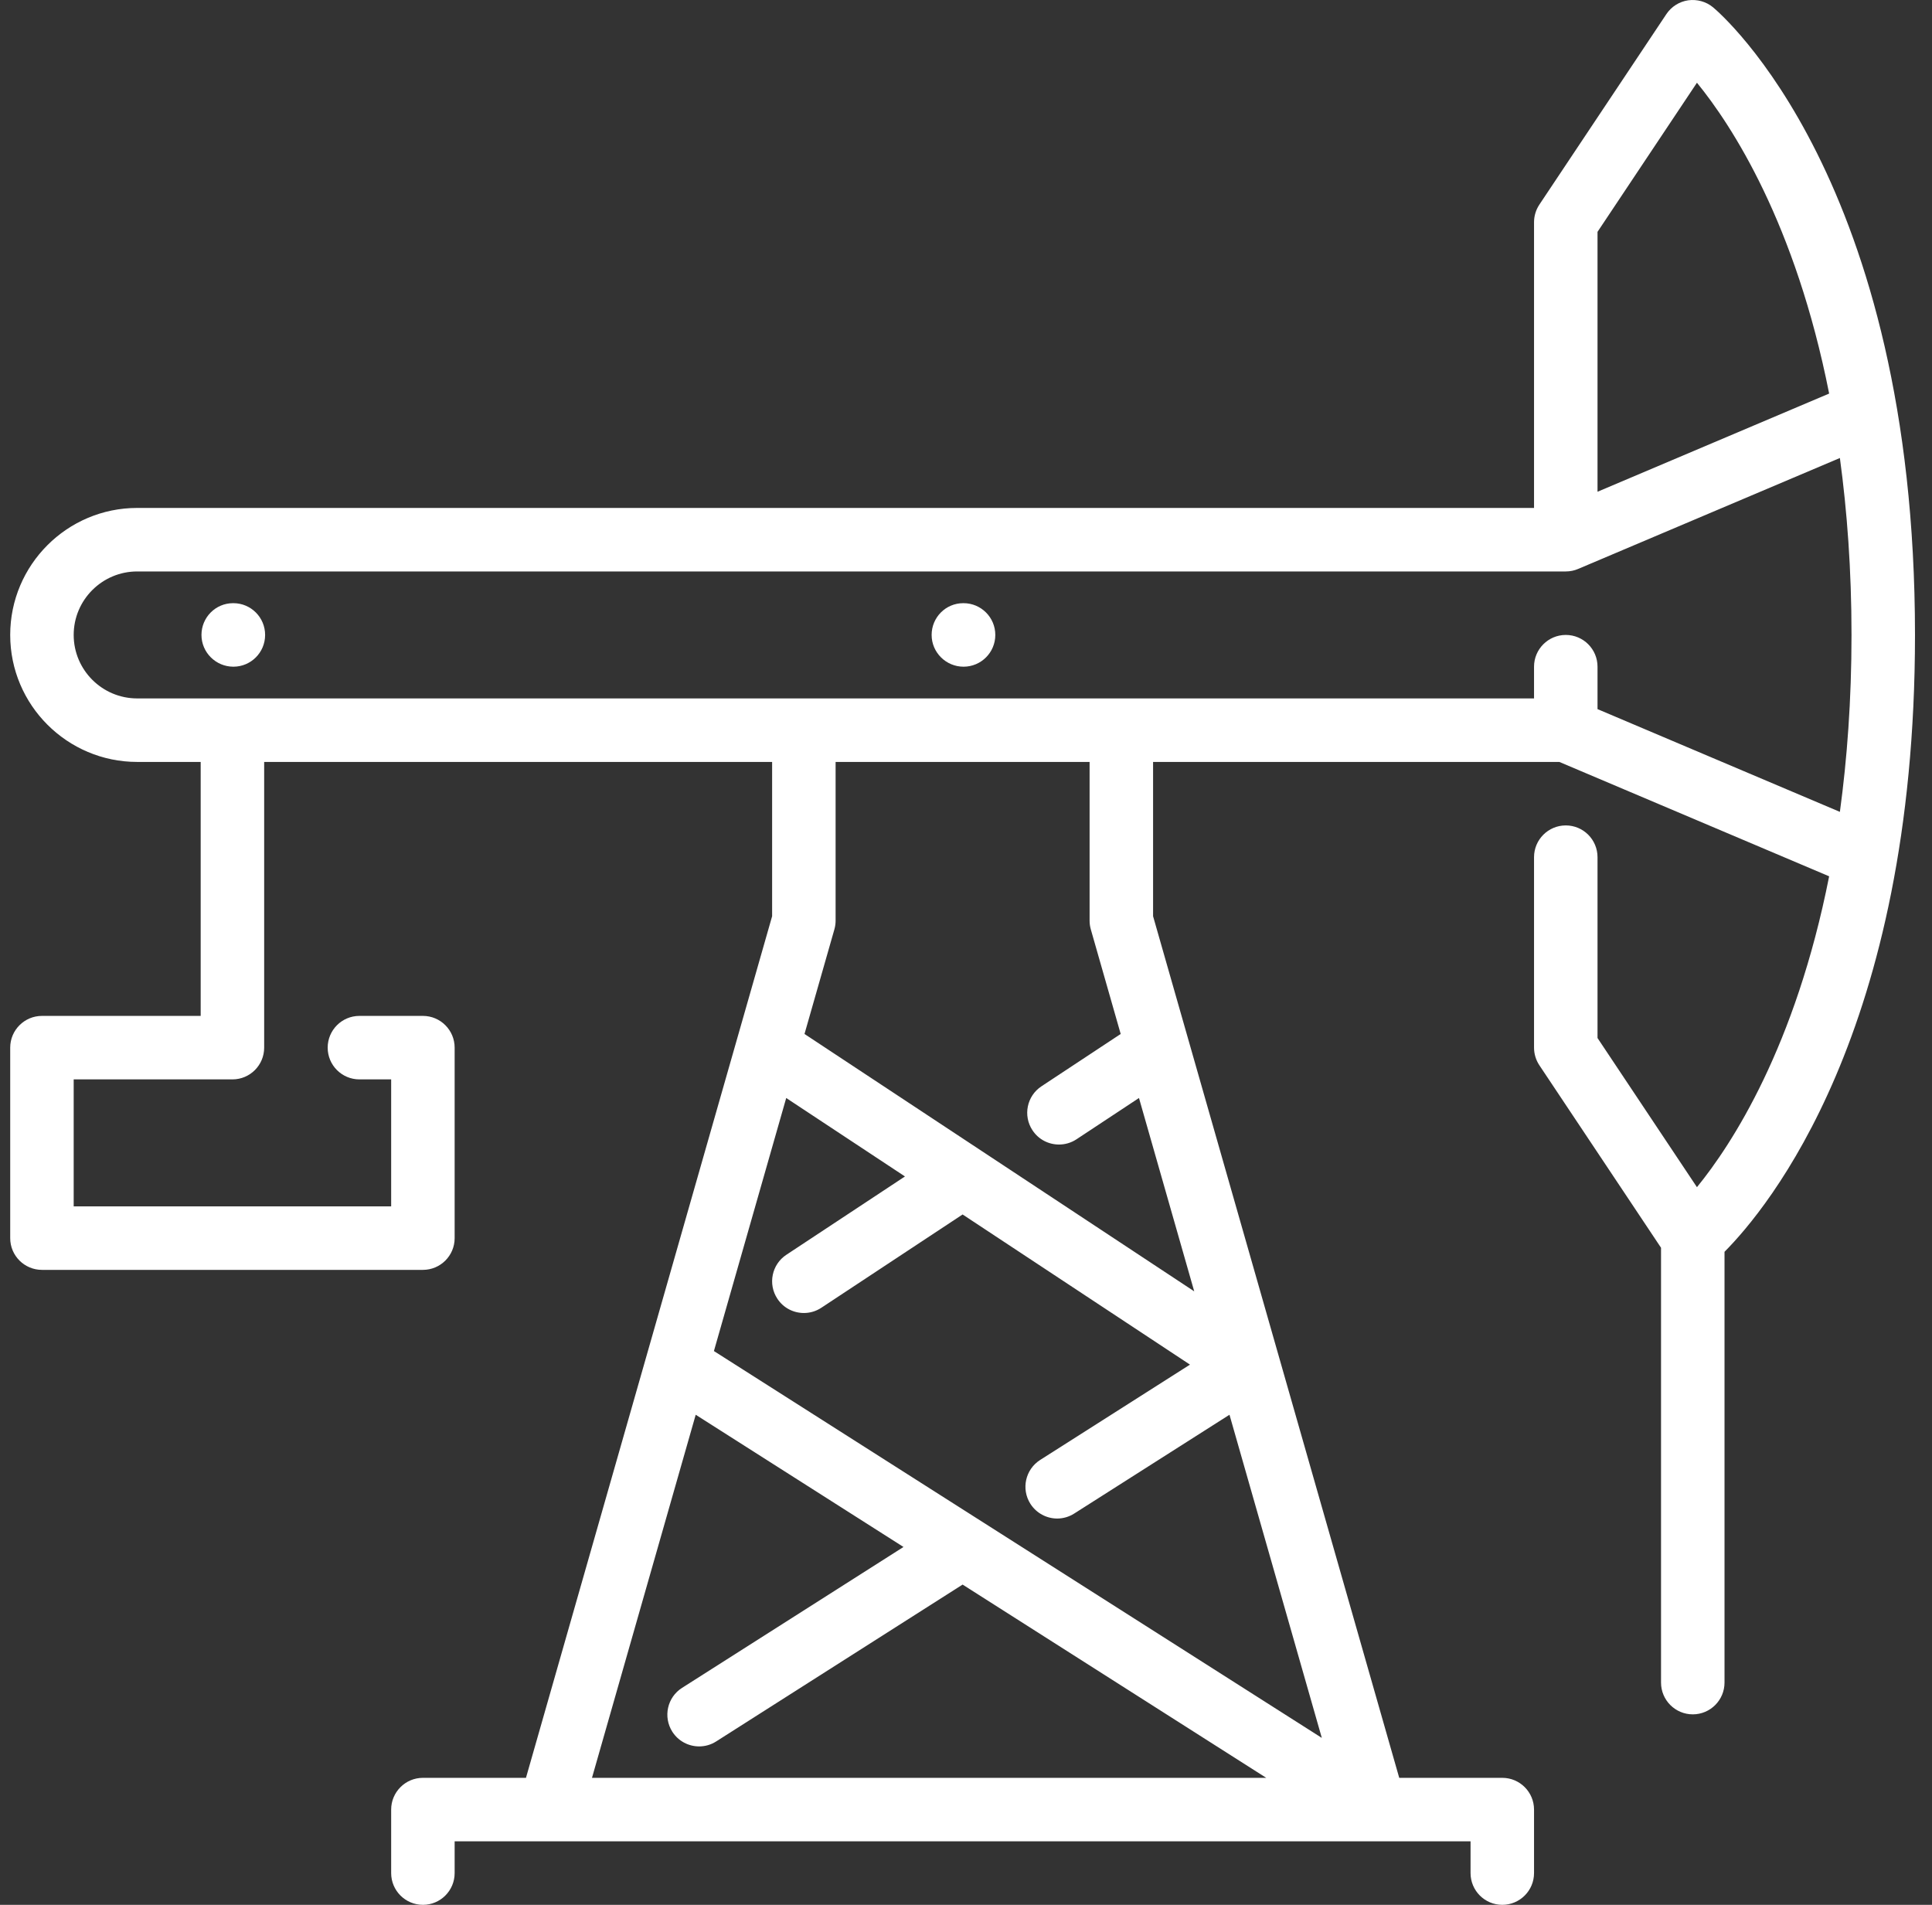 <svg width="71" height="70" viewBox="0 0 71 70" fill="none" xmlns="http://www.w3.org/2000/svg">
<rect x="0" y="0" width="71" height="70" fill="#333333" stroke="none"/>
<g id="pumpjack-svgrepo-com 1" clip-path="url(#clip0_22_245)">
<g id="Group">
<g id="Group_2">
<g id="Group_3">
<path id="Vector" d="M62.955 0.27C62.701 0.058 62.368 -0.033 62.04 0.011C61.714 0.059 61.421 0.244 61.238 0.519L56.571 7.519C56.444 7.71 56.375 7.937 56.375 8.166V18.666H5.042C2.468 18.666 0.375 20.759 0.375 23.333C0.375 25.907 2.468 28 5.042 28H7.375V37.333H1.542C0.898 37.333 0.375 37.856 0.375 38.5V45.5C0.375 46.144 0.898 46.666 1.542 46.666H15.542C16.186 46.666 16.708 46.144 16.708 45.5V38.5C16.708 37.856 16.186 37.333 15.542 37.333H13.208C12.564 37.333 12.042 37.856 12.042 38.5C12.042 39.144 12.564 39.666 13.208 39.666H14.375V44.333H2.708V39.666H8.542C9.186 39.666 9.708 39.144 9.708 38.5V28H28.375V33.67L19.329 65.333H15.542C14.898 65.333 14.375 65.856 14.375 66.5V68.833C14.375 69.477 14.898 70 15.542 70C16.186 70 16.708 69.477 16.708 68.833V67.666H20.205H20.208H20.212H50.538H50.542H50.545H54.042V68.833C54.042 69.477 54.564 70 55.208 70C55.852 70 56.375 69.477 56.375 68.833V66.5C56.375 65.856 55.852 65.333 55.208 65.333H51.421L42.375 33.67V28H57.305L67.22 32.203C65.984 38.461 63.648 42.052 62.362 43.627L58.708 38.146V31.5C58.708 30.856 58.186 30.333 57.542 30.333C56.898 30.333 56.375 30.856 56.375 31.5V38.5C56.375 38.729 56.444 38.956 56.571 39.147L61.042 45.853V61.833C61.042 62.477 61.565 63 62.209 63C62.852 63 63.375 62.477 63.375 61.833V46.002C64.956 44.411 70.375 37.898 70.375 23.333C70.375 6.645 63.258 0.522 62.955 0.27ZM58.708 8.52L62.362 3.04C63.649 4.617 65.984 8.208 67.22 14.463L58.708 18.071V8.52ZM21.755 65.333L25.567 51.99L33.203 56.849L25.065 62.027C24.521 62.372 24.362 63.094 24.707 63.638C24.93 63.987 25.308 64.178 25.693 64.178C25.907 64.178 26.125 64.12 26.318 63.996L35.375 58.231L46.534 65.333H21.755ZM48.576 63.865L26.236 49.649L28.893 40.35L33.257 43.233L28.899 46.111C28.361 46.466 28.213 47.19 28.569 47.728C28.792 48.068 29.163 48.251 29.543 48.251C29.763 48.251 29.986 48.189 30.184 48.058L35.375 44.63L43.731 50.148L38.224 53.652C37.682 53.999 37.52 54.718 37.867 55.264C38.09 55.612 38.467 55.804 38.852 55.804C39.066 55.804 39.283 55.744 39.478 55.62L45.183 51.99L48.576 63.865ZM43.887 47.455L29.565 37.997L30.663 34.154C30.693 34.049 30.708 33.941 30.708 33.833V28H40.042V33.833C40.042 33.941 40.057 34.049 40.087 34.154L41.185 37.997L38.273 39.92C37.735 40.275 37.588 41 37.943 41.536C38.167 41.877 38.538 42.06 38.917 42.06C39.138 42.06 39.362 41.998 39.559 41.868L41.857 40.35L43.887 47.455ZM58.708 26.059V24.5C58.708 23.856 58.186 23.333 57.542 23.333C56.898 23.333 56.375 23.856 56.375 24.5V25.666H5.042C3.755 25.666 2.708 24.62 2.708 23.333C2.708 22.046 3.755 21 5.042 21H57.542C57.703 21 57.857 20.967 57.997 20.907L67.615 16.831C67.879 18.777 68.042 20.932 68.042 23.333C68.042 25.734 67.879 27.889 67.615 29.835L58.708 26.059Z" fill="white"/>
<path id="Vector_2" d="M8.577 22.166H8.565C7.921 22.166 7.404 22.689 7.404 23.333C7.404 23.977 7.933 24.5 8.577 24.5C9.222 24.5 9.743 23.977 9.743 23.333C9.743 22.689 9.222 22.166 8.577 22.166Z" fill="white"/>
<path id="Vector_3" d="M35.41 22.166H35.398C34.754 22.166 34.237 22.689 34.237 23.333C34.237 23.977 34.766 24.5 35.41 24.5C36.055 24.5 36.577 23.977 36.577 23.333C36.577 22.689 36.055 22.166 35.41 22.166Z" fill="white"/>
</g>
</g>
</g>
</g>
<defs>
<clipPath id="clip0_22_245">
<rect width="70" height="70" fill="white" transform="translate(0.375)"/>
</clipPath>
</defs>
</svg>
